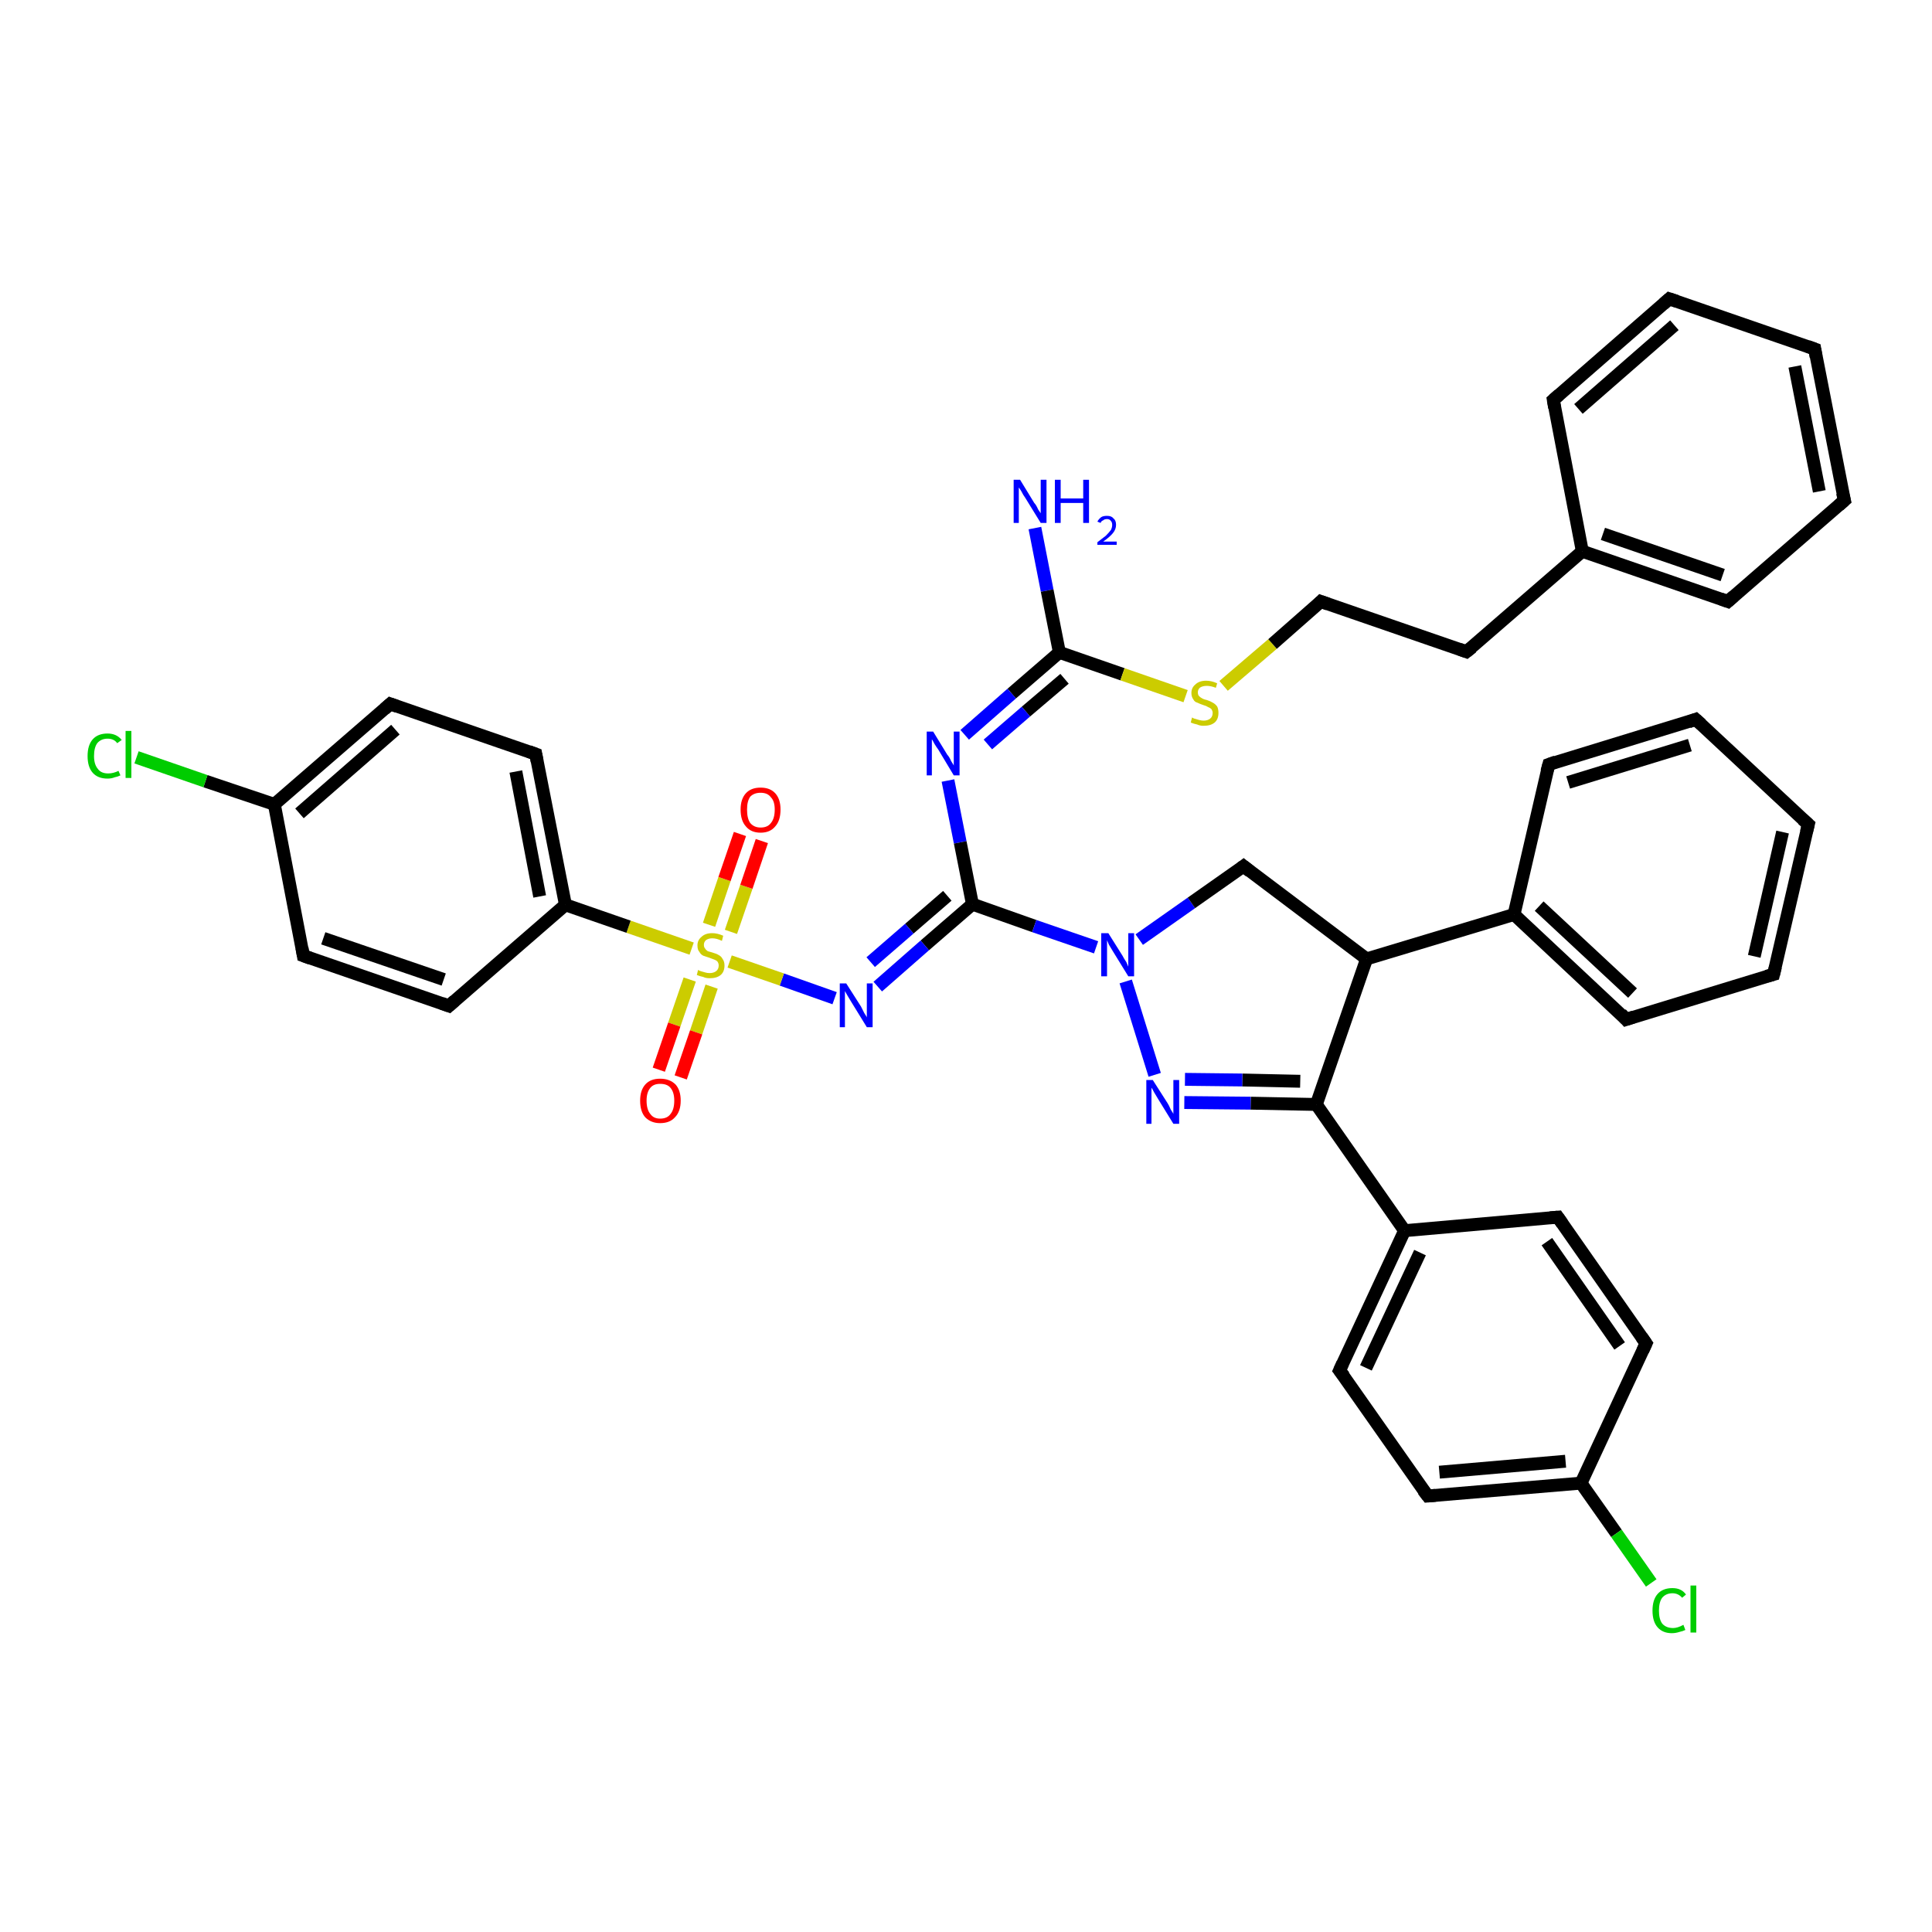 <?xml version='1.0' encoding='iso-8859-1'?>
<svg version='1.1' baseProfile='full'
              xmlns='http://www.w3.org/2000/svg'
                      xmlns:rdkit='http://www.rdkit.org/xml'
                      xmlns:xlink='http://www.w3.org/1999/xlink'
                  xml:space='preserve'
width='300px' height='300px' viewBox='0 0 300 300'>
<!-- END OF HEADER -->
<rect style='opacity:1.0;fill:#FFFFFF;stroke:none' width='300.0' height='300.0' x='0.0' y='0.0'> </rect>
<path class='bond-0 atom-0 atom-1' d='M 160.7,82.0 L 162.6,91.7' style='fill:none;fill-rule:evenodd;stroke:#0000FF;stroke-width:2.0px;stroke-linecap:butt;stroke-linejoin:miter;stroke-opacity:1' />
<path class='bond-0 atom-0 atom-1' d='M 162.6,91.7 L 164.5,101.3' style='fill:none;fill-rule:evenodd;stroke:#000000;stroke-width:2.0px;stroke-linecap:butt;stroke-linejoin:miter;stroke-opacity:1' />
<path class='bond-1 atom-1 atom-2' d='M 164.5,101.3 L 174.3,104.7' style='fill:none;fill-rule:evenodd;stroke:#000000;stroke-width:2.0px;stroke-linecap:butt;stroke-linejoin:miter;stroke-opacity:1' />
<path class='bond-1 atom-1 atom-2' d='M 174.3,104.7 L 184.1,108.1' style='fill:none;fill-rule:evenodd;stroke:#CCCC00;stroke-width:2.0px;stroke-linecap:butt;stroke-linejoin:miter;stroke-opacity:1' />
<path class='bond-2 atom-2 atom-3' d='M 190.0,106.5 L 197.6,100.0' style='fill:none;fill-rule:evenodd;stroke:#CCCC00;stroke-width:2.0px;stroke-linecap:butt;stroke-linejoin:miter;stroke-opacity:1' />
<path class='bond-2 atom-2 atom-3' d='M 197.6,100.0 L 205.1,93.4' style='fill:none;fill-rule:evenodd;stroke:#000000;stroke-width:2.0px;stroke-linecap:butt;stroke-linejoin:miter;stroke-opacity:1' />
<path class='bond-3 atom-3 atom-4' d='M 205.1,93.4 L 227.7,101.2' style='fill:none;fill-rule:evenodd;stroke:#000000;stroke-width:2.0px;stroke-linecap:butt;stroke-linejoin:miter;stroke-opacity:1' />
<path class='bond-4 atom-4 atom-5' d='M 227.7,101.2 L 245.7,85.6' style='fill:none;fill-rule:evenodd;stroke:#000000;stroke-width:2.0px;stroke-linecap:butt;stroke-linejoin:miter;stroke-opacity:1' />
<path class='bond-5 atom-5 atom-6' d='M 245.7,85.6 L 268.3,93.4' style='fill:none;fill-rule:evenodd;stroke:#000000;stroke-width:2.0px;stroke-linecap:butt;stroke-linejoin:miter;stroke-opacity:1' />
<path class='bond-5 atom-5 atom-6' d='M 248.9,82.9 L 267.5,89.3' style='fill:none;fill-rule:evenodd;stroke:#000000;stroke-width:2.0px;stroke-linecap:butt;stroke-linejoin:miter;stroke-opacity:1' />
<path class='bond-6 atom-6 atom-7' d='M 268.3,93.4 L 286.4,77.7' style='fill:none;fill-rule:evenodd;stroke:#000000;stroke-width:2.0px;stroke-linecap:butt;stroke-linejoin:miter;stroke-opacity:1' />
<path class='bond-7 atom-7 atom-8' d='M 286.4,77.7 L 281.8,54.2' style='fill:none;fill-rule:evenodd;stroke:#000000;stroke-width:2.0px;stroke-linecap:butt;stroke-linejoin:miter;stroke-opacity:1' />
<path class='bond-7 atom-7 atom-8' d='M 282.5,76.3 L 278.7,56.9' style='fill:none;fill-rule:evenodd;stroke:#000000;stroke-width:2.0px;stroke-linecap:butt;stroke-linejoin:miter;stroke-opacity:1' />
<path class='bond-8 atom-8 atom-9' d='M 281.8,54.2 L 259.2,46.4' style='fill:none;fill-rule:evenodd;stroke:#000000;stroke-width:2.0px;stroke-linecap:butt;stroke-linejoin:miter;stroke-opacity:1' />
<path class='bond-9 atom-9 atom-10' d='M 259.2,46.4 L 241.2,62.1' style='fill:none;fill-rule:evenodd;stroke:#000000;stroke-width:2.0px;stroke-linecap:butt;stroke-linejoin:miter;stroke-opacity:1' />
<path class='bond-9 atom-9 atom-10' d='M 260.0,50.5 L 245.1,63.5' style='fill:none;fill-rule:evenodd;stroke:#000000;stroke-width:2.0px;stroke-linecap:butt;stroke-linejoin:miter;stroke-opacity:1' />
<path class='bond-10 atom-1 atom-11' d='M 164.5,101.3 L 157.1,107.7' style='fill:none;fill-rule:evenodd;stroke:#000000;stroke-width:2.0px;stroke-linecap:butt;stroke-linejoin:miter;stroke-opacity:1' />
<path class='bond-10 atom-1 atom-11' d='M 157.1,107.7 L 149.8,114.1' style='fill:none;fill-rule:evenodd;stroke:#0000FF;stroke-width:2.0px;stroke-linecap:butt;stroke-linejoin:miter;stroke-opacity:1' />
<path class='bond-10 atom-1 atom-11' d='M 165.3,105.4 L 159.3,110.5' style='fill:none;fill-rule:evenodd;stroke:#000000;stroke-width:2.0px;stroke-linecap:butt;stroke-linejoin:miter;stroke-opacity:1' />
<path class='bond-10 atom-1 atom-11' d='M 159.3,110.5 L 153.4,115.6' style='fill:none;fill-rule:evenodd;stroke:#0000FF;stroke-width:2.0px;stroke-linecap:butt;stroke-linejoin:miter;stroke-opacity:1' />
<path class='bond-11 atom-11 atom-12' d='M 147.2,121.2 L 149.1,130.8' style='fill:none;fill-rule:evenodd;stroke:#0000FF;stroke-width:2.0px;stroke-linecap:butt;stroke-linejoin:miter;stroke-opacity:1' />
<path class='bond-11 atom-11 atom-12' d='M 149.1,130.8 L 151.0,140.4' style='fill:none;fill-rule:evenodd;stroke:#000000;stroke-width:2.0px;stroke-linecap:butt;stroke-linejoin:miter;stroke-opacity:1' />
<path class='bond-12 atom-12 atom-13' d='M 151.0,140.4 L 143.6,146.8' style='fill:none;fill-rule:evenodd;stroke:#000000;stroke-width:2.0px;stroke-linecap:butt;stroke-linejoin:miter;stroke-opacity:1' />
<path class='bond-12 atom-12 atom-13' d='M 143.6,146.8 L 136.3,153.2' style='fill:none;fill-rule:evenodd;stroke:#0000FF;stroke-width:2.0px;stroke-linecap:butt;stroke-linejoin:miter;stroke-opacity:1' />
<path class='bond-12 atom-12 atom-13' d='M 147.1,139.1 L 141.2,144.2' style='fill:none;fill-rule:evenodd;stroke:#000000;stroke-width:2.0px;stroke-linecap:butt;stroke-linejoin:miter;stroke-opacity:1' />
<path class='bond-12 atom-12 atom-13' d='M 141.2,144.2 L 135.2,149.4' style='fill:none;fill-rule:evenodd;stroke:#0000FF;stroke-width:2.0px;stroke-linecap:butt;stroke-linejoin:miter;stroke-opacity:1' />
<path class='bond-13 atom-13 atom-14' d='M 129.6,155.0 L 121.4,152.1' style='fill:none;fill-rule:evenodd;stroke:#0000FF;stroke-width:2.0px;stroke-linecap:butt;stroke-linejoin:miter;stroke-opacity:1' />
<path class='bond-13 atom-13 atom-14' d='M 121.4,152.1 L 113.3,149.3' style='fill:none;fill-rule:evenodd;stroke:#CCCC00;stroke-width:2.0px;stroke-linecap:butt;stroke-linejoin:miter;stroke-opacity:1' />
<path class='bond-14 atom-14 atom-15' d='M 113.5,144.7 L 115.9,137.7' style='fill:none;fill-rule:evenodd;stroke:#CCCC00;stroke-width:2.0px;stroke-linecap:butt;stroke-linejoin:miter;stroke-opacity:1' />
<path class='bond-14 atom-14 atom-15' d='M 115.9,137.7 L 118.3,130.6' style='fill:none;fill-rule:evenodd;stroke:#FF0000;stroke-width:2.0px;stroke-linecap:butt;stroke-linejoin:miter;stroke-opacity:1' />
<path class='bond-14 atom-14 atom-15' d='M 110.1,143.6 L 112.5,136.5' style='fill:none;fill-rule:evenodd;stroke:#CCCC00;stroke-width:2.0px;stroke-linecap:butt;stroke-linejoin:miter;stroke-opacity:1' />
<path class='bond-14 atom-14 atom-15' d='M 112.5,136.5 L 114.9,129.5' style='fill:none;fill-rule:evenodd;stroke:#FF0000;stroke-width:2.0px;stroke-linecap:butt;stroke-linejoin:miter;stroke-opacity:1' />
<path class='bond-15 atom-14 atom-16' d='M 107.1,152.1 L 104.7,159.1' style='fill:none;fill-rule:evenodd;stroke:#CCCC00;stroke-width:2.0px;stroke-linecap:butt;stroke-linejoin:miter;stroke-opacity:1' />
<path class='bond-15 atom-14 atom-16' d='M 104.7,159.1 L 102.3,166.1' style='fill:none;fill-rule:evenodd;stroke:#FF0000;stroke-width:2.0px;stroke-linecap:butt;stroke-linejoin:miter;stroke-opacity:1' />
<path class='bond-15 atom-14 atom-16' d='M 110.5,153.2 L 108.1,160.3' style='fill:none;fill-rule:evenodd;stroke:#CCCC00;stroke-width:2.0px;stroke-linecap:butt;stroke-linejoin:miter;stroke-opacity:1' />
<path class='bond-15 atom-14 atom-16' d='M 108.1,160.3 L 105.7,167.3' style='fill:none;fill-rule:evenodd;stroke:#FF0000;stroke-width:2.0px;stroke-linecap:butt;stroke-linejoin:miter;stroke-opacity:1' />
<path class='bond-16 atom-14 atom-17' d='M 107.4,147.3 L 97.6,143.9' style='fill:none;fill-rule:evenodd;stroke:#CCCC00;stroke-width:2.0px;stroke-linecap:butt;stroke-linejoin:miter;stroke-opacity:1' />
<path class='bond-16 atom-14 atom-17' d='M 97.6,143.9 L 87.8,140.5' style='fill:none;fill-rule:evenodd;stroke:#000000;stroke-width:2.0px;stroke-linecap:butt;stroke-linejoin:miter;stroke-opacity:1' />
<path class='bond-17 atom-17 atom-18' d='M 87.8,140.5 L 83.2,117.1' style='fill:none;fill-rule:evenodd;stroke:#000000;stroke-width:2.0px;stroke-linecap:butt;stroke-linejoin:miter;stroke-opacity:1' />
<path class='bond-17 atom-17 atom-18' d='M 83.8,139.2 L 80.1,119.8' style='fill:none;fill-rule:evenodd;stroke:#000000;stroke-width:2.0px;stroke-linecap:butt;stroke-linejoin:miter;stroke-opacity:1' />
<path class='bond-18 atom-18 atom-19' d='M 83.2,117.1 L 60.6,109.3' style='fill:none;fill-rule:evenodd;stroke:#000000;stroke-width:2.0px;stroke-linecap:butt;stroke-linejoin:miter;stroke-opacity:1' />
<path class='bond-19 atom-19 atom-20' d='M 60.6,109.3 L 42.6,124.9' style='fill:none;fill-rule:evenodd;stroke:#000000;stroke-width:2.0px;stroke-linecap:butt;stroke-linejoin:miter;stroke-opacity:1' />
<path class='bond-19 atom-19 atom-20' d='M 61.4,113.3 L 46.5,126.3' style='fill:none;fill-rule:evenodd;stroke:#000000;stroke-width:2.0px;stroke-linecap:butt;stroke-linejoin:miter;stroke-opacity:1' />
<path class='bond-20 atom-20 atom-21' d='M 42.6,124.9 L 31.9,121.3' style='fill:none;fill-rule:evenodd;stroke:#000000;stroke-width:2.0px;stroke-linecap:butt;stroke-linejoin:miter;stroke-opacity:1' />
<path class='bond-20 atom-20 atom-21' d='M 31.9,121.3 L 21.2,117.6' style='fill:none;fill-rule:evenodd;stroke:#00CC00;stroke-width:2.0px;stroke-linecap:butt;stroke-linejoin:miter;stroke-opacity:1' />
<path class='bond-21 atom-20 atom-22' d='M 42.6,124.9 L 47.1,148.4' style='fill:none;fill-rule:evenodd;stroke:#000000;stroke-width:2.0px;stroke-linecap:butt;stroke-linejoin:miter;stroke-opacity:1' />
<path class='bond-22 atom-22 atom-23' d='M 47.1,148.4 L 69.7,156.2' style='fill:none;fill-rule:evenodd;stroke:#000000;stroke-width:2.0px;stroke-linecap:butt;stroke-linejoin:miter;stroke-opacity:1' />
<path class='bond-22 atom-22 atom-23' d='M 50.2,145.7 L 68.9,152.1' style='fill:none;fill-rule:evenodd;stroke:#000000;stroke-width:2.0px;stroke-linecap:butt;stroke-linejoin:miter;stroke-opacity:1' />
<path class='bond-23 atom-12 atom-24' d='M 151.0,140.4 L 160.6,143.8' style='fill:none;fill-rule:evenodd;stroke:#000000;stroke-width:2.0px;stroke-linecap:butt;stroke-linejoin:miter;stroke-opacity:1' />
<path class='bond-23 atom-12 atom-24' d='M 160.6,143.8 L 170.2,147.1' style='fill:none;fill-rule:evenodd;stroke:#0000FF;stroke-width:2.0px;stroke-linecap:butt;stroke-linejoin:miter;stroke-opacity:1' />
<path class='bond-24 atom-24 atom-25' d='M 176.9,145.9 L 185.0,140.2' style='fill:none;fill-rule:evenodd;stroke:#0000FF;stroke-width:2.0px;stroke-linecap:butt;stroke-linejoin:miter;stroke-opacity:1' />
<path class='bond-24 atom-24 atom-25' d='M 185.0,140.2 L 193.1,134.5' style='fill:none;fill-rule:evenodd;stroke:#000000;stroke-width:2.0px;stroke-linecap:butt;stroke-linejoin:miter;stroke-opacity:1' />
<path class='bond-25 atom-25 atom-26' d='M 193.1,134.5 L 212.2,148.9' style='fill:none;fill-rule:evenodd;stroke:#000000;stroke-width:2.0px;stroke-linecap:butt;stroke-linejoin:miter;stroke-opacity:1' />
<path class='bond-26 atom-26 atom-27' d='M 212.2,148.9 L 204.4,171.5' style='fill:none;fill-rule:evenodd;stroke:#000000;stroke-width:2.0px;stroke-linecap:butt;stroke-linejoin:miter;stroke-opacity:1' />
<path class='bond-27 atom-27 atom-28' d='M 204.4,171.5 L 194.2,171.3' style='fill:none;fill-rule:evenodd;stroke:#000000;stroke-width:2.0px;stroke-linecap:butt;stroke-linejoin:miter;stroke-opacity:1' />
<path class='bond-27 atom-27 atom-28' d='M 194.2,171.3 L 183.9,171.2' style='fill:none;fill-rule:evenodd;stroke:#0000FF;stroke-width:2.0px;stroke-linecap:butt;stroke-linejoin:miter;stroke-opacity:1' />
<path class='bond-27 atom-27 atom-28' d='M 201.9,167.9 L 192.9,167.7' style='fill:none;fill-rule:evenodd;stroke:#000000;stroke-width:2.0px;stroke-linecap:butt;stroke-linejoin:miter;stroke-opacity:1' />
<path class='bond-27 atom-27 atom-28' d='M 192.9,167.7 L 184.0,167.6' style='fill:none;fill-rule:evenodd;stroke:#0000FF;stroke-width:2.0px;stroke-linecap:butt;stroke-linejoin:miter;stroke-opacity:1' />
<path class='bond-28 atom-27 atom-29' d='M 204.4,171.5 L 218.1,191.1' style='fill:none;fill-rule:evenodd;stroke:#000000;stroke-width:2.0px;stroke-linecap:butt;stroke-linejoin:miter;stroke-opacity:1' />
<path class='bond-29 atom-29 atom-30' d='M 218.1,191.1 L 208.0,212.8' style='fill:none;fill-rule:evenodd;stroke:#000000;stroke-width:2.0px;stroke-linecap:butt;stroke-linejoin:miter;stroke-opacity:1' />
<path class='bond-29 atom-29 atom-30' d='M 220.5,194.5 L 212.1,212.4' style='fill:none;fill-rule:evenodd;stroke:#000000;stroke-width:2.0px;stroke-linecap:butt;stroke-linejoin:miter;stroke-opacity:1' />
<path class='bond-30 atom-30 atom-31' d='M 208.0,212.8 L 221.7,232.3' style='fill:none;fill-rule:evenodd;stroke:#000000;stroke-width:2.0px;stroke-linecap:butt;stroke-linejoin:miter;stroke-opacity:1' />
<path class='bond-31 atom-31 atom-32' d='M 221.7,232.3 L 245.5,230.3' style='fill:none;fill-rule:evenodd;stroke:#000000;stroke-width:2.0px;stroke-linecap:butt;stroke-linejoin:miter;stroke-opacity:1' />
<path class='bond-31 atom-31 atom-32' d='M 223.5,228.6 L 243.1,226.9' style='fill:none;fill-rule:evenodd;stroke:#000000;stroke-width:2.0px;stroke-linecap:butt;stroke-linejoin:miter;stroke-opacity:1' />
<path class='bond-32 atom-32 atom-33' d='M 245.5,230.3 L 251.0,238.1' style='fill:none;fill-rule:evenodd;stroke:#000000;stroke-width:2.0px;stroke-linecap:butt;stroke-linejoin:miter;stroke-opacity:1' />
<path class='bond-32 atom-32 atom-33' d='M 251.0,238.1 L 256.4,245.8' style='fill:none;fill-rule:evenodd;stroke:#00CC00;stroke-width:2.0px;stroke-linecap:butt;stroke-linejoin:miter;stroke-opacity:1' />
<path class='bond-33 atom-32 atom-34' d='M 245.5,230.3 L 255.6,208.6' style='fill:none;fill-rule:evenodd;stroke:#000000;stroke-width:2.0px;stroke-linecap:butt;stroke-linejoin:miter;stroke-opacity:1' />
<path class='bond-34 atom-34 atom-35' d='M 255.6,208.6 L 241.9,189.0' style='fill:none;fill-rule:evenodd;stroke:#000000;stroke-width:2.0px;stroke-linecap:butt;stroke-linejoin:miter;stroke-opacity:1' />
<path class='bond-34 atom-34 atom-35' d='M 251.5,209.0 L 240.2,192.8' style='fill:none;fill-rule:evenodd;stroke:#000000;stroke-width:2.0px;stroke-linecap:butt;stroke-linejoin:miter;stroke-opacity:1' />
<path class='bond-35 atom-26 atom-36' d='M 212.2,148.9 L 235.1,142.0' style='fill:none;fill-rule:evenodd;stroke:#000000;stroke-width:2.0px;stroke-linecap:butt;stroke-linejoin:miter;stroke-opacity:1' />
<path class='bond-36 atom-36 atom-37' d='M 235.1,142.0 L 252.5,158.3' style='fill:none;fill-rule:evenodd;stroke:#000000;stroke-width:2.0px;stroke-linecap:butt;stroke-linejoin:miter;stroke-opacity:1' />
<path class='bond-36 atom-36 atom-37' d='M 239.0,140.7 L 253.5,154.2' style='fill:none;fill-rule:evenodd;stroke:#000000;stroke-width:2.0px;stroke-linecap:butt;stroke-linejoin:miter;stroke-opacity:1' />
<path class='bond-37 atom-37 atom-38' d='M 252.5,158.3 L 275.4,151.3' style='fill:none;fill-rule:evenodd;stroke:#000000;stroke-width:2.0px;stroke-linecap:butt;stroke-linejoin:miter;stroke-opacity:1' />
<path class='bond-38 atom-38 atom-39' d='M 275.4,151.3 L 280.8,128.0' style='fill:none;fill-rule:evenodd;stroke:#000000;stroke-width:2.0px;stroke-linecap:butt;stroke-linejoin:miter;stroke-opacity:1' />
<path class='bond-38 atom-38 atom-39' d='M 272.4,148.5 L 276.8,129.2' style='fill:none;fill-rule:evenodd;stroke:#000000;stroke-width:2.0px;stroke-linecap:butt;stroke-linejoin:miter;stroke-opacity:1' />
<path class='bond-39 atom-39 atom-40' d='M 280.8,128.0 L 263.3,111.7' style='fill:none;fill-rule:evenodd;stroke:#000000;stroke-width:2.0px;stroke-linecap:butt;stroke-linejoin:miter;stroke-opacity:1' />
<path class='bond-40 atom-40 atom-41' d='M 263.3,111.7 L 240.5,118.7' style='fill:none;fill-rule:evenodd;stroke:#000000;stroke-width:2.0px;stroke-linecap:butt;stroke-linejoin:miter;stroke-opacity:1' />
<path class='bond-40 atom-40 atom-41' d='M 262.4,115.7 L 243.5,121.5' style='fill:none;fill-rule:evenodd;stroke:#000000;stroke-width:2.0px;stroke-linecap:butt;stroke-linejoin:miter;stroke-opacity:1' />
<path class='bond-41 atom-10 atom-5' d='M 241.2,62.1 L 245.7,85.6' style='fill:none;fill-rule:evenodd;stroke:#000000;stroke-width:2.0px;stroke-linecap:butt;stroke-linejoin:miter;stroke-opacity:1' />
<path class='bond-42 atom-23 atom-17' d='M 69.7,156.2 L 87.8,140.5' style='fill:none;fill-rule:evenodd;stroke:#000000;stroke-width:2.0px;stroke-linecap:butt;stroke-linejoin:miter;stroke-opacity:1' />
<path class='bond-43 atom-28 atom-24' d='M 179.3,166.9 L 174.8,152.4' style='fill:none;fill-rule:evenodd;stroke:#0000FF;stroke-width:2.0px;stroke-linecap:butt;stroke-linejoin:miter;stroke-opacity:1' />
<path class='bond-44 atom-35 atom-29' d='M 241.9,189.0 L 218.1,191.1' style='fill:none;fill-rule:evenodd;stroke:#000000;stroke-width:2.0px;stroke-linecap:butt;stroke-linejoin:miter;stroke-opacity:1' />
<path class='bond-45 atom-41 atom-36' d='M 240.5,118.7 L 235.1,142.0' style='fill:none;fill-rule:evenodd;stroke:#000000;stroke-width:2.0px;stroke-linecap:butt;stroke-linejoin:miter;stroke-opacity:1' />
<path d='M 204.7,93.8 L 205.1,93.4 L 206.2,93.8' style='fill:none;stroke:#000000;stroke-width:2.0px;stroke-linecap:butt;stroke-linejoin:miter;stroke-opacity:1;' />
<path d='M 226.6,100.8 L 227.7,101.2 L 228.6,100.5' style='fill:none;stroke:#000000;stroke-width:2.0px;stroke-linecap:butt;stroke-linejoin:miter;stroke-opacity:1;' />
<path d='M 267.2,93.0 L 268.3,93.4 L 269.2,92.6' style='fill:none;stroke:#000000;stroke-width:2.0px;stroke-linecap:butt;stroke-linejoin:miter;stroke-opacity:1;' />
<path d='M 285.5,78.5 L 286.4,77.7 L 286.1,76.5' style='fill:none;stroke:#000000;stroke-width:2.0px;stroke-linecap:butt;stroke-linejoin:miter;stroke-opacity:1;' />
<path d='M 282.0,55.4 L 281.8,54.2 L 280.7,53.8' style='fill:none;stroke:#000000;stroke-width:2.0px;stroke-linecap:butt;stroke-linejoin:miter;stroke-opacity:1;' />
<path d='M 260.4,46.8 L 259.2,46.4 L 258.3,47.2' style='fill:none;stroke:#000000;stroke-width:2.0px;stroke-linecap:butt;stroke-linejoin:miter;stroke-opacity:1;' />
<path d='M 242.1,61.3 L 241.2,62.1 L 241.4,63.3' style='fill:none;stroke:#000000;stroke-width:2.0px;stroke-linecap:butt;stroke-linejoin:miter;stroke-opacity:1;' />
<path d='M 83.4,118.2 L 83.2,117.1 L 82.1,116.7' style='fill:none;stroke:#000000;stroke-width:2.0px;stroke-linecap:butt;stroke-linejoin:miter;stroke-opacity:1;' />
<path d='M 61.7,109.7 L 60.6,109.3 L 59.7,110.1' style='fill:none;stroke:#000000;stroke-width:2.0px;stroke-linecap:butt;stroke-linejoin:miter;stroke-opacity:1;' />
<path d='M 46.9,147.2 L 47.1,148.4 L 48.2,148.8' style='fill:none;stroke:#000000;stroke-width:2.0px;stroke-linecap:butt;stroke-linejoin:miter;stroke-opacity:1;' />
<path d='M 68.6,155.8 L 69.7,156.2 L 70.6,155.4' style='fill:none;stroke:#000000;stroke-width:2.0px;stroke-linecap:butt;stroke-linejoin:miter;stroke-opacity:1;' />
<path d='M 192.7,134.8 L 193.1,134.5 L 194.1,135.3' style='fill:none;stroke:#000000;stroke-width:2.0px;stroke-linecap:butt;stroke-linejoin:miter;stroke-opacity:1;' />
<path d='M 208.5,211.7 L 208.0,212.8 L 208.7,213.7' style='fill:none;stroke:#000000;stroke-width:2.0px;stroke-linecap:butt;stroke-linejoin:miter;stroke-opacity:1;' />
<path d='M 221.0,231.4 L 221.7,232.3 L 222.9,232.2' style='fill:none;stroke:#000000;stroke-width:2.0px;stroke-linecap:butt;stroke-linejoin:miter;stroke-opacity:1;' />
<path d='M 255.1,209.7 L 255.6,208.6 L 254.9,207.6' style='fill:none;stroke:#000000;stroke-width:2.0px;stroke-linecap:butt;stroke-linejoin:miter;stroke-opacity:1;' />
<path d='M 242.6,190.0 L 241.9,189.0 L 240.7,189.1' style='fill:none;stroke:#000000;stroke-width:2.0px;stroke-linecap:butt;stroke-linejoin:miter;stroke-opacity:1;' />
<path d='M 251.7,157.4 L 252.5,158.3 L 253.7,157.9' style='fill:none;stroke:#000000;stroke-width:2.0px;stroke-linecap:butt;stroke-linejoin:miter;stroke-opacity:1;' />
<path d='M 274.3,151.6 L 275.4,151.3 L 275.7,150.1' style='fill:none;stroke:#000000;stroke-width:2.0px;stroke-linecap:butt;stroke-linejoin:miter;stroke-opacity:1;' />
<path d='M 280.5,129.2 L 280.8,128.0 L 279.9,127.2' style='fill:none;stroke:#000000;stroke-width:2.0px;stroke-linecap:butt;stroke-linejoin:miter;stroke-opacity:1;' />
<path d='M 264.2,112.5 L 263.3,111.7 L 262.2,112.1' style='fill:none;stroke:#000000;stroke-width:2.0px;stroke-linecap:butt;stroke-linejoin:miter;stroke-opacity:1;' />
<path d='M 241.6,118.3 L 240.5,118.7 L 240.2,119.8' style='fill:none;stroke:#000000;stroke-width:2.0px;stroke-linecap:butt;stroke-linejoin:miter;stroke-opacity:1;' />
<path class='atom-0' d='M 158.4 74.5
L 160.6 78.1
Q 160.9 78.4, 161.2 79.1
Q 161.6 79.7, 161.6 79.7
L 161.6 74.5
L 162.5 74.5
L 162.5 81.2
L 161.6 81.2
L 159.2 77.3
Q 158.9 76.9, 158.6 76.3
Q 158.3 75.8, 158.2 75.7
L 158.2 81.2
L 157.4 81.2
L 157.4 74.5
L 158.4 74.5
' fill='#0000FF'/>
<path class='atom-0' d='M 163.8 74.5
L 164.7 74.5
L 164.7 77.4
L 168.2 77.4
L 168.2 74.5
L 169.1 74.5
L 169.1 81.2
L 168.2 81.2
L 168.2 78.1
L 164.7 78.1
L 164.7 81.2
L 163.8 81.2
L 163.8 74.5
' fill='#0000FF'/>
<path class='atom-0' d='M 170.4 81.0
Q 170.6 80.6, 171.0 80.3
Q 171.3 80.1, 171.9 80.1
Q 172.6 80.1, 172.9 80.5
Q 173.3 80.8, 173.3 81.5
Q 173.3 82.2, 172.8 82.8
Q 172.3 83.4, 171.3 84.1
L 173.4 84.1
L 173.4 84.6
L 170.4 84.6
L 170.4 84.2
Q 171.2 83.6, 171.7 83.2
Q 172.2 82.7, 172.5 82.3
Q 172.7 81.9, 172.7 81.5
Q 172.7 81.1, 172.5 80.9
Q 172.3 80.6, 171.9 80.6
Q 171.5 80.6, 171.3 80.8
Q 171.0 80.9, 170.9 81.2
L 170.4 81.0
' fill='#0000FF'/>
<path class='atom-2' d='M 185.1 111.4
Q 185.2 111.5, 185.5 111.6
Q 185.9 111.7, 186.2 111.8
Q 186.6 111.9, 186.9 111.9
Q 187.5 111.9, 187.9 111.6
Q 188.3 111.3, 188.3 110.7
Q 188.3 110.4, 188.1 110.1
Q 187.9 109.9, 187.6 109.8
Q 187.3 109.6, 186.9 109.5
Q 186.3 109.3, 185.9 109.1
Q 185.5 109.0, 185.3 108.6
Q 185.0 108.2, 185.0 107.6
Q 185.0 106.8, 185.6 106.3
Q 186.2 105.7, 187.3 105.7
Q 188.1 105.7, 189.0 106.1
L 188.8 106.8
Q 188.0 106.5, 187.4 106.5
Q 186.7 106.5, 186.3 106.8
Q 186.0 107.1, 186.0 107.5
Q 186.0 107.9, 186.2 108.1
Q 186.4 108.3, 186.6 108.4
Q 186.9 108.6, 187.4 108.7
Q 188.0 108.9, 188.3 109.1
Q 188.7 109.3, 189.0 109.7
Q 189.2 110.1, 189.2 110.7
Q 189.2 111.7, 188.6 112.2
Q 188.0 112.7, 186.9 112.7
Q 186.3 112.7, 185.9 112.5
Q 185.4 112.4, 184.9 112.2
L 185.1 111.4
' fill='#CCCC00'/>
<path class='atom-11' d='M 144.9 113.6
L 147.1 117.2
Q 147.4 117.5, 147.7 118.2
Q 148.1 118.8, 148.1 118.9
L 148.1 113.6
L 149.0 113.6
L 149.0 120.4
L 148.1 120.4
L 145.7 116.4
Q 145.4 116.0, 145.1 115.5
Q 144.8 114.9, 144.7 114.8
L 144.7 120.4
L 143.9 120.4
L 143.9 113.6
L 144.9 113.6
' fill='#0000FF'/>
<path class='atom-13' d='M 131.4 152.7
L 133.7 156.3
Q 133.9 156.7, 134.2 157.3
Q 134.6 157.9, 134.6 158.0
L 134.6 152.7
L 135.5 152.7
L 135.5 159.5
L 134.6 159.5
L 132.2 155.6
Q 131.9 155.1, 131.6 154.6
Q 131.3 154.1, 131.2 153.9
L 131.2 159.5
L 130.4 159.5
L 130.4 152.7
L 131.4 152.7
' fill='#0000FF'/>
<path class='atom-14' d='M 108.4 150.6
Q 108.5 150.7, 108.8 150.8
Q 109.1 150.9, 109.5 151.0
Q 109.8 151.1, 110.2 151.1
Q 110.8 151.1, 111.2 150.8
Q 111.6 150.5, 111.6 149.9
Q 111.6 149.6, 111.4 149.3
Q 111.2 149.1, 110.9 149.0
Q 110.6 148.9, 110.1 148.7
Q 109.5 148.5, 109.2 148.4
Q 108.8 148.2, 108.6 147.8
Q 108.3 147.5, 108.3 146.8
Q 108.3 146.0, 108.9 145.5
Q 109.5 144.9, 110.6 144.9
Q 111.4 144.9, 112.3 145.3
L 112.1 146.1
Q 111.3 145.7, 110.6 145.7
Q 110.0 145.7, 109.6 146.0
Q 109.3 146.3, 109.3 146.7
Q 109.3 147.1, 109.5 147.3
Q 109.6 147.5, 109.9 147.7
Q 110.2 147.8, 110.6 147.9
Q 111.3 148.1, 111.6 148.3
Q 112.0 148.5, 112.2 148.9
Q 112.5 149.3, 112.5 149.9
Q 112.5 150.9, 111.9 151.4
Q 111.3 151.9, 110.2 151.9
Q 109.6 151.9, 109.2 151.7
Q 108.7 151.6, 108.2 151.4
L 108.4 150.6
' fill='#CCCC00'/>
<path class='atom-15' d='M 115.0 125.7
Q 115.0 124.1, 115.8 123.2
Q 116.6 122.3, 118.1 122.3
Q 119.6 122.3, 120.4 123.2
Q 121.2 124.1, 121.2 125.7
Q 121.2 127.4, 120.4 128.3
Q 119.6 129.3, 118.1 129.3
Q 116.6 129.3, 115.8 128.3
Q 115.0 127.4, 115.0 125.7
M 118.1 128.5
Q 119.2 128.5, 119.7 127.8
Q 120.3 127.1, 120.3 125.7
Q 120.3 124.4, 119.7 123.8
Q 119.2 123.1, 118.1 123.1
Q 117.1 123.1, 116.5 123.7
Q 116.0 124.4, 116.0 125.7
Q 116.0 127.1, 116.5 127.8
Q 117.1 128.5, 118.1 128.5
' fill='#FF0000'/>
<path class='atom-16' d='M 99.4 170.9
Q 99.4 169.3, 100.2 168.4
Q 101.0 167.5, 102.5 167.5
Q 104.0 167.5, 104.9 168.4
Q 105.7 169.3, 105.7 170.9
Q 105.7 172.6, 104.8 173.5
Q 104.0 174.4, 102.5 174.4
Q 101.1 174.4, 100.2 173.5
Q 99.4 172.6, 99.4 170.9
M 102.5 173.7
Q 103.6 173.7, 104.1 173.0
Q 104.7 172.3, 104.7 170.9
Q 104.7 169.6, 104.1 168.9
Q 103.6 168.3, 102.5 168.3
Q 101.5 168.3, 101.0 168.9
Q 100.4 169.6, 100.4 170.9
Q 100.4 172.3, 101.0 173.0
Q 101.5 173.7, 102.5 173.7
' fill='#FF0000'/>
<path class='atom-21' d='M 13.6 117.4
Q 13.6 115.7, 14.4 114.8
Q 15.2 113.9, 16.7 113.9
Q 18.1 113.9, 18.9 114.9
L 18.2 115.4
Q 17.7 114.7, 16.7 114.7
Q 15.7 114.7, 15.1 115.4
Q 14.6 116.1, 14.6 117.4
Q 14.6 118.7, 15.2 119.4
Q 15.7 120.1, 16.8 120.1
Q 17.6 120.1, 18.4 119.7
L 18.7 120.4
Q 18.3 120.6, 17.8 120.7
Q 17.3 120.9, 16.7 120.9
Q 15.2 120.9, 14.4 120.0
Q 13.6 119.1, 13.6 117.4
' fill='#00CC00'/>
<path class='atom-21' d='M 19.5 113.5
L 20.4 113.5
L 20.4 120.8
L 19.5 120.8
L 19.5 113.5
' fill='#00CC00'/>
<path class='atom-24' d='M 172.1 144.9
L 174.3 148.4
Q 174.5 148.8, 174.9 149.4
Q 175.2 150.1, 175.2 150.1
L 175.2 144.9
L 176.1 144.9
L 176.1 151.6
L 175.2 151.6
L 172.8 147.7
Q 172.5 147.2, 172.2 146.7
Q 172.0 146.2, 171.9 146.0
L 171.9 151.6
L 171.0 151.6
L 171.0 144.9
L 172.1 144.9
' fill='#0000FF'/>
<path class='atom-28' d='M 179.0 167.7
L 181.3 171.3
Q 181.5 171.6, 181.8 172.3
Q 182.2 172.9, 182.2 173.0
L 182.2 167.7
L 183.1 167.7
L 183.1 174.5
L 182.2 174.5
L 179.8 170.6
Q 179.5 170.1, 179.2 169.6
Q 178.9 169.0, 178.8 168.9
L 178.8 174.5
L 178.0 174.5
L 178.0 167.7
L 179.0 167.7
' fill='#0000FF'/>
<path class='atom-33' d='M 256.6 250.1
Q 256.6 248.4, 257.4 247.5
Q 258.2 246.6, 259.7 246.6
Q 261.1 246.6, 261.8 247.6
L 261.2 248.1
Q 260.6 247.4, 259.7 247.4
Q 258.7 247.4, 258.1 248.1
Q 257.6 248.8, 257.6 250.1
Q 257.6 251.4, 258.1 252.1
Q 258.7 252.8, 259.8 252.8
Q 260.5 252.8, 261.4 252.3
L 261.7 253.1
Q 261.3 253.3, 260.8 253.4
Q 260.2 253.6, 259.6 253.6
Q 258.2 253.6, 257.4 252.7
Q 256.6 251.8, 256.6 250.1
' fill='#00CC00'/>
<path class='atom-33' d='M 262.5 246.2
L 263.4 246.2
L 263.4 253.5
L 262.5 253.5
L 262.5 246.2
' fill='#00CC00'/>
</svg>
